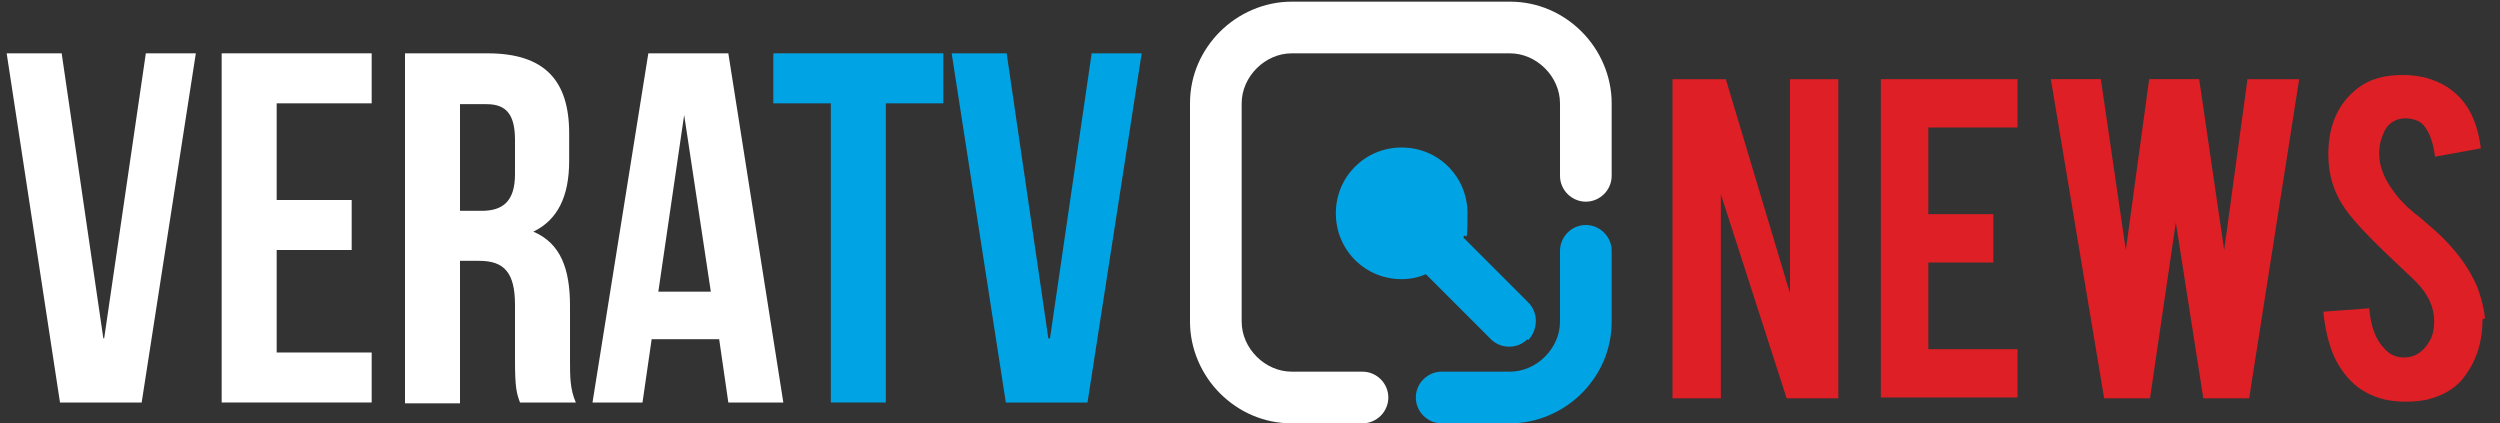 <?xml version="1.0" encoding="utf-8"?>
<!-- Generator: Adobe Illustrator 28.1.0, SVG Export Plug-In . SVG Version: 6.00 Build 0)  -->
<svg version="1.1" id="Layer_1" xmlns="http://www.w3.org/2000/svg" xmlns:xlink="http://www.w3.org/1999/xlink" x="0px" y="0px"
	 viewBox="0 0 300 50.8" style="enable-background:new 0 0 300 50.8;" xml:space="preserve">
<rect x="0" y="0" width="300" height="50.8" fill="#333333" stroke="none"/>
<style type="text/css">
	.st0{fill:#FFFFFF;}
	.st1{fill:#00A4E4;}
	.st2{fill-rule:evenodd;clip-rule:evenodd;fill:#00A4E4;}
	.st3{fill:#DE1F26;}
</style>
<g>
	<g>
		<path class="st0" d="M12.5,40.6l5-34.2h6L17,48.3H7.2L0.8,6.4h6.6l5,34.2H12.5z"/>
		<path class="st0" d="M33.2,24h9v6h-9v12.3h11.4v6h-18V6.4h18v6H33.2L33.2,24L33.2,24z"/>
		<path class="st0" d="M62.4,48.3c-0.4-1.1-0.6-1.7-0.6-5.1v-6.6c0-3.9-1.3-5.3-4.3-5.3h-2.3v17.1h-6.6v-42h9.9
			c6.8,0,9.8,3.2,9.8,9.6v3.3c0,4.3-1.4,7.1-4.3,8.5c3.3,1.4,4.4,4.5,4.4,8.9v6.5c0,2,0,3.5,0.7,5.1C69.1,48.3,62.4,48.3,62.4,48.3z
			 M55.2,12.4v12.9h2.6c2.5,0,4-1.1,4-4.4v-4.1c0-3-1-4.3-3.4-4.3h-3.2L55.2,12.4z"/>
		<path class="st0" d="M94,48.3h-6.6l-1.1-7.6h-8.1l-1.1,7.6h-6l6.7-41.9h9.6L94,48.3L94,48.3z M79,35h6.3l-3.2-21.2L79,35L79,35z"
			/>
		<path class="st1" d="M92.8,6.4h20.4v6h-6.9v35.9h-6.6V12.4h-6.9V6.4z"/>
		<path class="st1" d="M126,40.6l5-34.2h6l-6.5,41.9h-9.8l-6.5-41.9h6.6l5,34.2L126,40.6z"/>
	</g>
	<g>
		<path class="st0" d="M163.5,44.6c1.7,0,3.1,1.4,3.1,3.1s-1.4,3.1-3.1,3.1H155c-3.4,0-6.4-1.4-8.6-3.6c-2.2-2.2-3.6-5.3-3.6-8.6
			V12.4c0-3.4,1.4-6.4,3.6-8.6c2.2-2.2,5.3-3.6,8.6-3.6h26.2c3.4,0,6.4,1.4,8.6,3.6c2.2,2.2,3.6,5.3,3.6,8.6v8.7
			c0,1.7-1.4,3.1-3.1,3.1s-3.1-1.4-3.1-3.1v-8.7c0-1.6-0.7-3.1-1.8-4.2s-2.6-1.8-4.2-1.8H155c-1.6,0-3.1,0.7-4.2,1.8
			c-1.1,1.1-1.8,2.6-1.8,4.2v26.2c0,1.6,0.7,3.1,1.8,4.2c1.1,1.1,2.6,1.8,4.2,1.8H163.5z"/>
		<path class="st1" d="M187.2,30.1c0-1.7,1.4-3.1,3.1-3.1s3.1,1.4,3.1,3.1v8.5c0,3.4-1.4,6.4-3.6,8.6c-2.2,2.2-5.3,3.6-8.6,3.6H173
			c-1.7,0-3.1-1.4-3.1-3.1s1.4-3.1,3.1-3.1h8.2c1.6,0,3.1-0.7,4.2-1.8c1.1-1.1,1.8-2.6,1.8-4.2V30.1z"/>
		<path class="st2" d="M183.3,40.7c-0.6,0.6-1.4,0.9-2.2,0.9s-1.6-0.3-2.2-0.9l-7.8-7.8c-0.9,0.4-1.9,0.6-2.9,0.6
			c-4.4,0-7.9-3.5-7.9-7.9s3.5-7.9,7.9-7.9s7.9,3.5,7.9,7.9s-0.2,2-0.5,2.9l7.8,7.8c1.2,1.2,1.2,3.2,0,4.5L183.3,40.7z"/>
	</g>
</g>
<g>
	<path class="st3" d="M207.1,9.5l7.7,25.7V9.5h5.8v38.3h-6.2l-7.9-24.5v24.5h-5.8V9.5h6.5H207.1z"/>
	<path class="st3" d="M225.7,47.8V9.5h16.4v5.8h-10.7v10.4h7.8v5.8h-7.8v10.4h10.7v5.8h-16.4V47.8z"/>
	<path class="st3" d="M269.8,9.5h6.1l-6,38.3h-5.5l-3.3-21.1L258,47.8h-5.5l-6.4-38.3h6l3,20.5l2.8-20.5h6l3,20.5l2.8-20.5
		L269.8,9.5z"/>
	<path class="st3" d="M297.9,38.3c0,2.7-0.7,4.9-2.1,6.8c-0.9,1.3-2.3,2.2-4,2.7c-0.9,0.3-2,0.4-3.2,0.4c-2.3,0-4.1-0.6-5.6-1.7
		c-1.2-0.9-2.2-2.2-2.9-3.7c-0.7-1.6-1.1-3.4-1.3-5.4l5.5-0.4c0.2,2.2,0.8,3.8,1.8,4.8c0.7,0.8,1.5,1.1,2.4,1.1c1.3,0,2.3-0.7,3-1.9
		c0.4-0.6,0.6-1.4,0.6-2.5c0-1.6-0.7-3.2-2.2-4.7c-1.1-1.1-2.9-2.7-5.1-4.9c-1.9-1.9-3.3-3.5-4.1-5c-0.9-1.7-1.3-3.4-1.3-5.4
		c0-3.5,1.2-6.1,3.5-7.9c1.4-1.1,3.2-1.6,5.4-1.6s3.8,0.5,5.3,1.4c1.1,0.7,2.1,1.7,2.8,3c0.7,1.3,1.1,2.8,1.3,4.4l-5.5,1
		c-0.2-1.6-0.6-2.8-1.3-3.7c-0.5-0.6-1.3-0.9-2.3-0.9s-1.9,0.5-2.4,1.4c-0.4,0.8-0.7,1.7-0.7,2.8c0,1.8,0.8,3.5,2.3,5.3
		c0.6,0.7,1.4,1.5,2.6,2.4c1.3,1.1,2.2,1.9,2.7,2.4c1.4,1.4,2.5,2.8,3.3,4.2c0.4,0.7,0.7,1.3,0.9,1.8c0.5,1.4,0.8,2.6,0.9,3.7
		L297.9,38.3z"/>
</g>
</svg>
